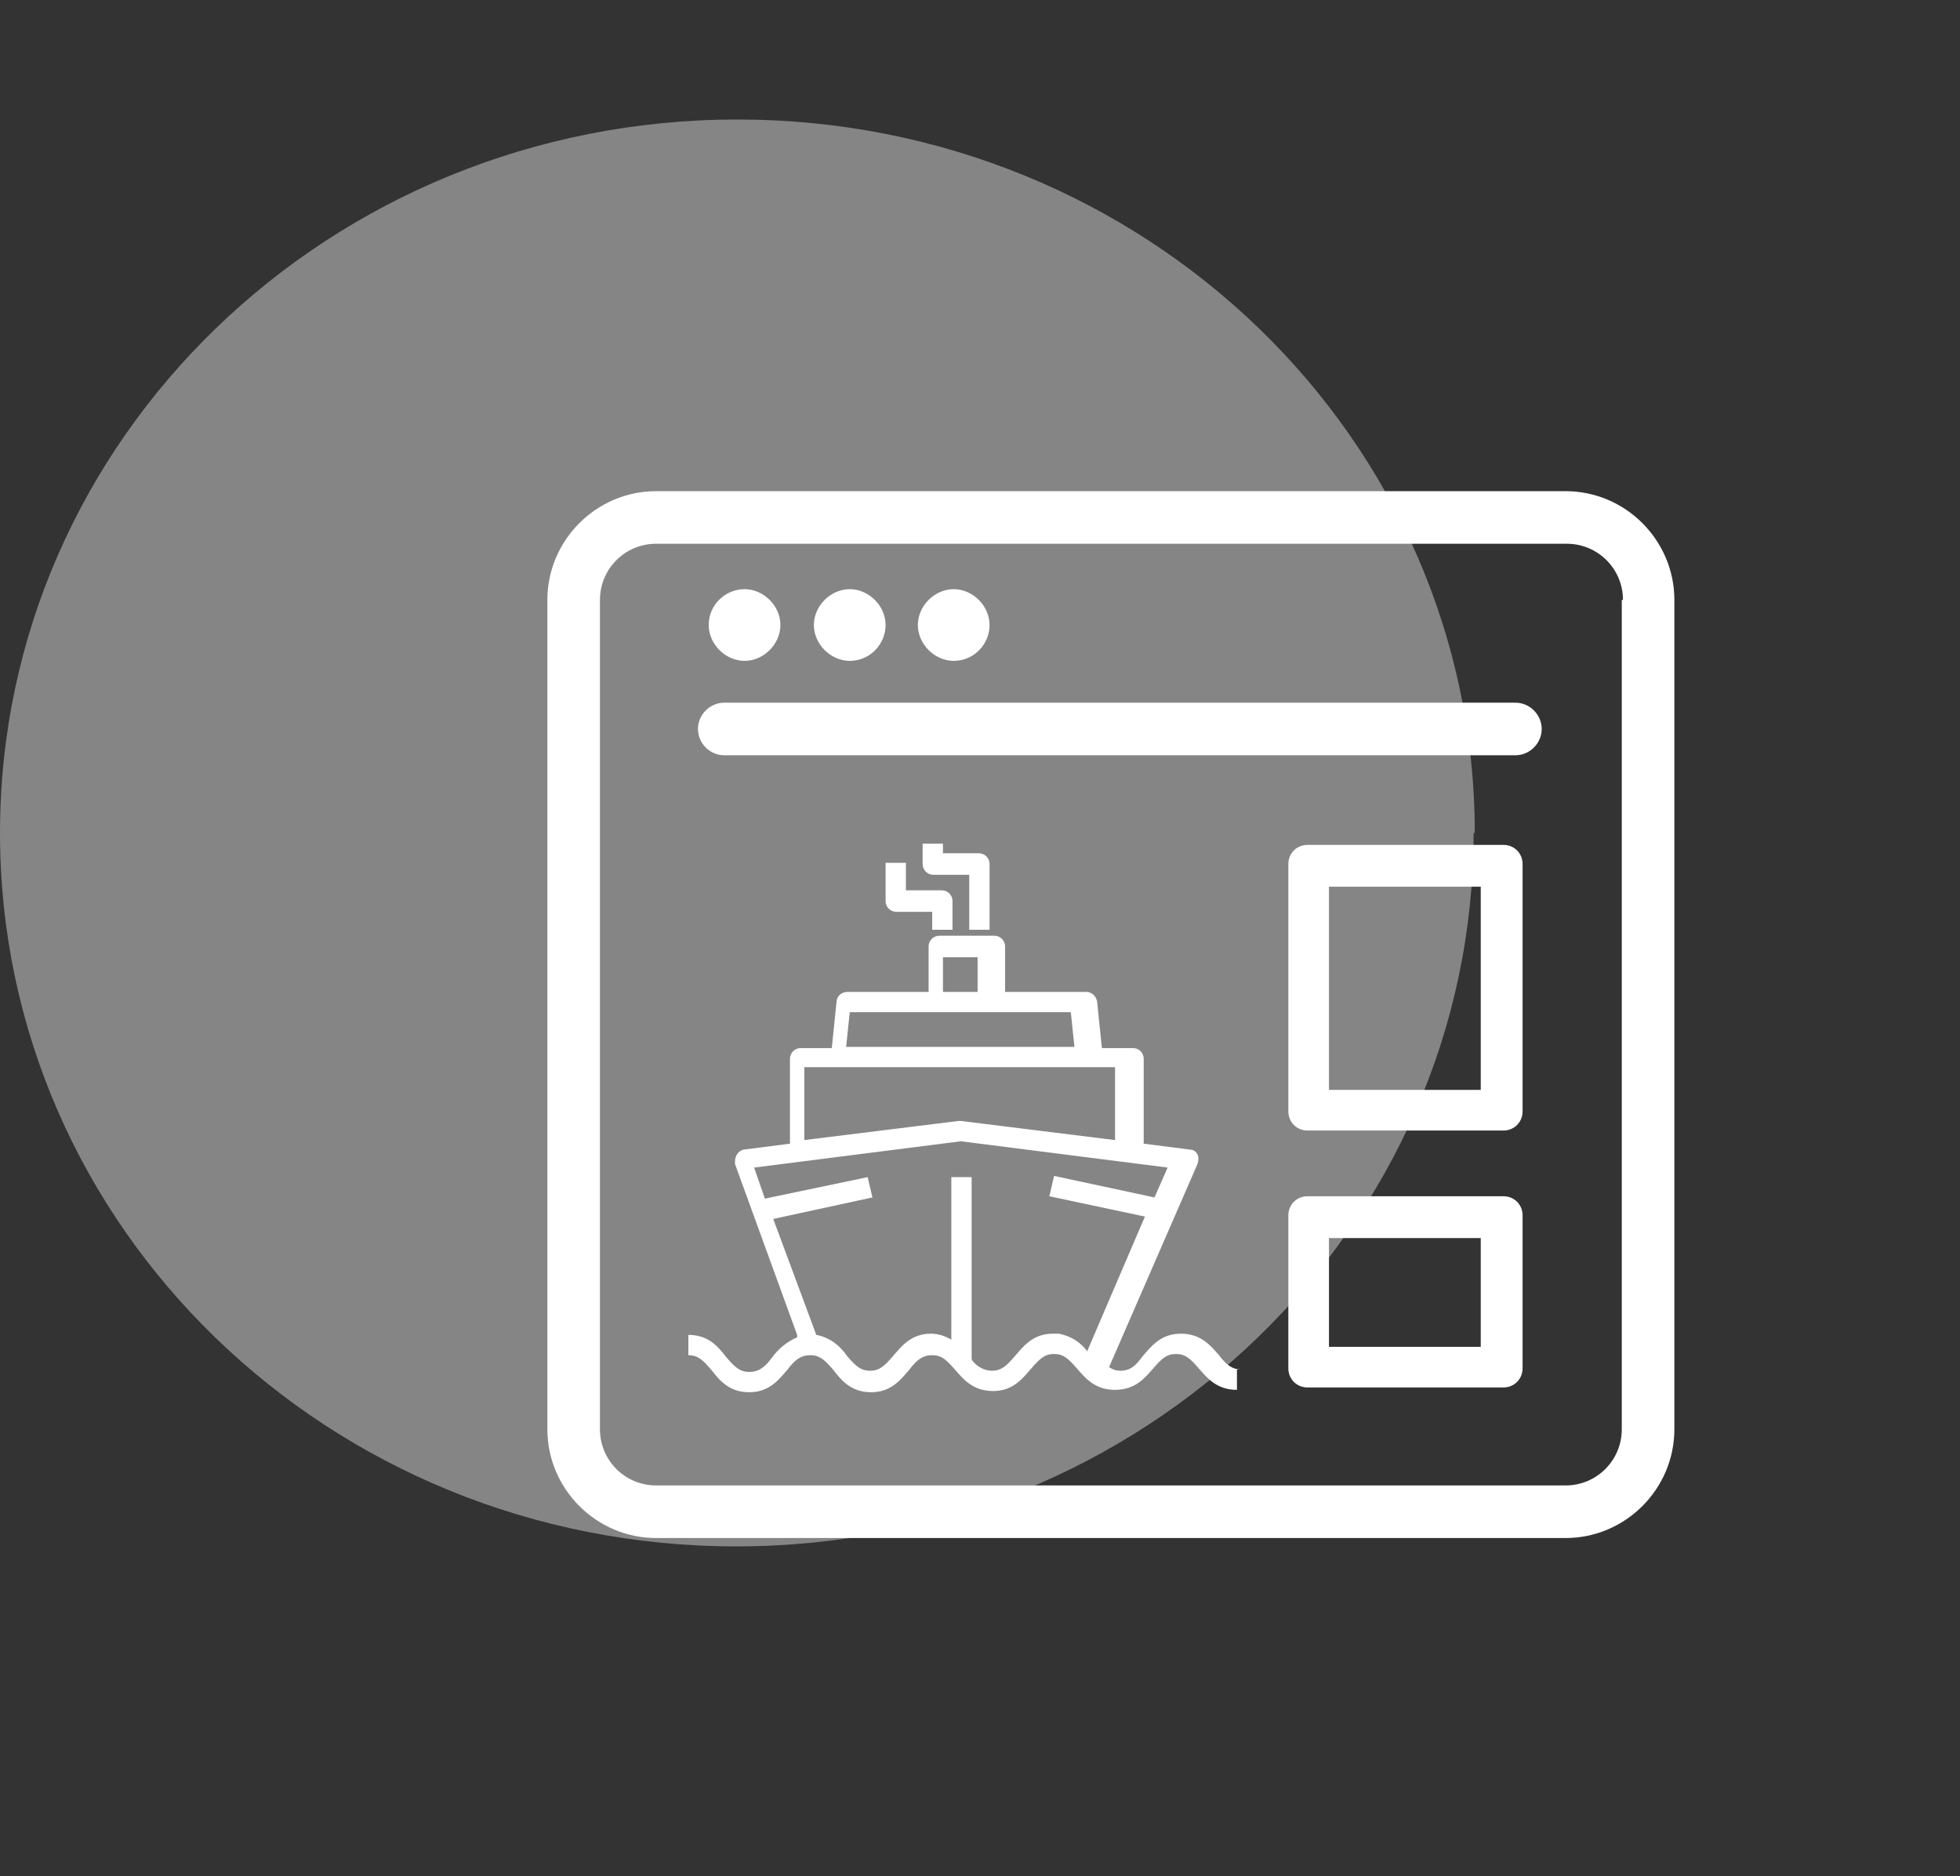 <svg xmlns="http://www.w3.org/2000/svg" viewBox="0 0 164 157"><rect x="0" y="0" width="164" height="157" fill="#333333" stroke="none"/><defs><style>      .cls-1, .cls-2 {        fill: #fff;      }      .cls-2 {        opacity: .4;      }    </style></defs><g><g id="Capa_1"><path class="cls-2" d="M123.3,69.7c0,33-27.6,59.7-61.7,59.7S0,102.7,0,69.7,27.6,10,61.7,10s61.7,26.7,61.7,59.7Z"></path><path class="cls-1" d="M59.3,52.3c0-1.7,1.4-3,3-3s3,1.4,3,3-1.4,3-3,3-3-1.4-3-3ZM71.1,55.3c1.7,0,3-1.4,3-3s-1.4-3-3-3-3,1.4-3,3,1.4,3,3,3ZM79.8,55.3c1.7,0,3-1.4,3-3s-1.4-3-3-3-3,1.4-3,3,1.4,3,3,3ZM127.4,72.3v20.7c0,.9-.7,1.6-1.6,1.6h-16.4c-.9,0-1.6-.7-1.6-1.6v-20.7c0-.9.7-1.6,1.6-1.6h16.4c.9,0,1.6.7,1.6,1.6ZM123.9,74.2h-12.7v17h12.7v-17ZM127.4,101.7v12.8c0,.9-.7,1.6-1.6,1.6h-16.4c-.9,0-1.6-.7-1.6-1.6v-12.8c0-.9.7-1.6,1.6-1.6h16.4c.9,0,1.6.7,1.6,1.6ZM123.9,103.6h-12.7v9.1h12.7v-9.1ZM126.8,58.8H60.6c-1.2,0-2.2,1-2.2,2.2s1,2.2,2.2,2.2h66.2c1.2,0,2.2-1,2.2-2.2s-1-2.2-2.2-2.2ZM140.1,50.2v69.4c0,5-4.1,9.1-9.1,9.1H54.9c-5,0-9.1-4.1-9.1-9.1V50.2c0-5,4.1-9.1,9.1-9.1h76.1c5,0,9.1,4.1,9.1,9.1ZM135.8,50.2c0-2.6-2.1-4.7-4.7-4.7H54.9c-2.6,0-4.7,2.1-4.7,4.7h0v69.4c0,2.6,2.1,4.7,4.7,4.7h76.1c2.6,0,4.7-2.1,4.7-4.7V50.2ZM74.1,72.2v3.2c0,.5.4.9.9.9h0s3,0,3,0v1.5h1.7v-2.4c0-.5-.4-.9-.9-.9h-3v-2.3h-1.7ZM77.2,70.7v1.6c0,.5.4.9.9.9h3v4.6h1.7v-5.5c0-.5-.4-.9-.9-.9h-3v-.8h-1.7ZM103.5,114.6h0v1.7h0c-1.7,0-2.5-1-3.2-1.8-.7-.8-1.1-1.2-1.9-1.2s-1.2.4-1.9,1.2c-.7.8-1.5,1.8-3.2,1.8s-2.5-1-3.2-1.8c-.7-.8-1.1-1.2-1.9-1.2s-1.2.4-1.9,1.2c-.7.8-1.5,1.9-3.2,1.9s-2.5-1-3.2-1.8c-.7-.8-1.1-1.2-1.9-1.2s-1.3.4-1.9,1.2c-.7.8-1.5,1.9-3.2,1.9s-2.5-1-3.2-1.9c-.7-.8-1.1-1.2-1.9-1.2s-1.3.4-1.9,1.2c-.7.8-1.5,1.9-3.2,1.9s-2.5-1-3.2-1.9c-.7-.8-1.1-1.2-1.9-1.2h0v-1.7h0c1.7,0,2.5,1,3.2,1.9.7.8,1.1,1.2,1.9,1.2s1.3-.4,1.9-1.2c.5-.7,1.2-1.3,2.1-1.7v-.2c0,0,0,0,0,0l-5.2-14.3c0,0,0-.1,0-.2,0-.5.3-.9.7-1l3.9-.5v-7.1c0-.5.4-.9.9-.9h2.6l.4-3.9c0-.4.4-.8.9-.8h6.8v-3.8c0-.5.4-.9.9-.9h4.6c.5,0,.9.4.9.9v3.8h6.8c.4,0,.8.3.9.8l.4,3.9h2.6c.5,0,.9.4.9.9v7.1l3.9.5c.3,0,.5.2.6.4h0c.1.2.1.5,0,.8l-7.4,17c.3.2.6.3.9.3.9,0,1.3-.4,1.9-1.2.7-.8,1.5-1.9,3.2-1.9s2.5,1,3.2,1.8h0c.6.8,1.1,1.2,1.9,1.2h0ZM78.9,83h2.9v-2.9h-2.9v2.9ZM70.8,87.6h19.1l-.3-2.9h-18.5l-.3,2.9ZM67.3,95.4l12.9-1.6c0,0,.1,0,.2,0l12.9,1.6h0v-6.1h-26v6.1ZM91,113l4.8-11.2-8-1.7.4-1.7,8.4,1.8,1.1-2.5-17.3-2.2-17.3,2.2.9,2.6,8.6-1.8.4,1.7-8.3,1.8,3.6,9.7c1.1.2,2,.9,2.6,1.8.7.8,1.1,1.2,1.9,1.2s1.2-.4,1.9-1.2c.7-.8,1.5-1.9,3.2-1.9.6,0,1.2.2,1.7.5v-13.6h1.7v15.2c0,0,0,.1.1.2.4.5,1,.8,1.6.8.8,0,1.2-.4,1.9-1.2.7-.8,1.5-1.9,3.2-1.9h.7-.2c1,.2,1.8.7,2.4,1.5Z"></path></g></g></svg>